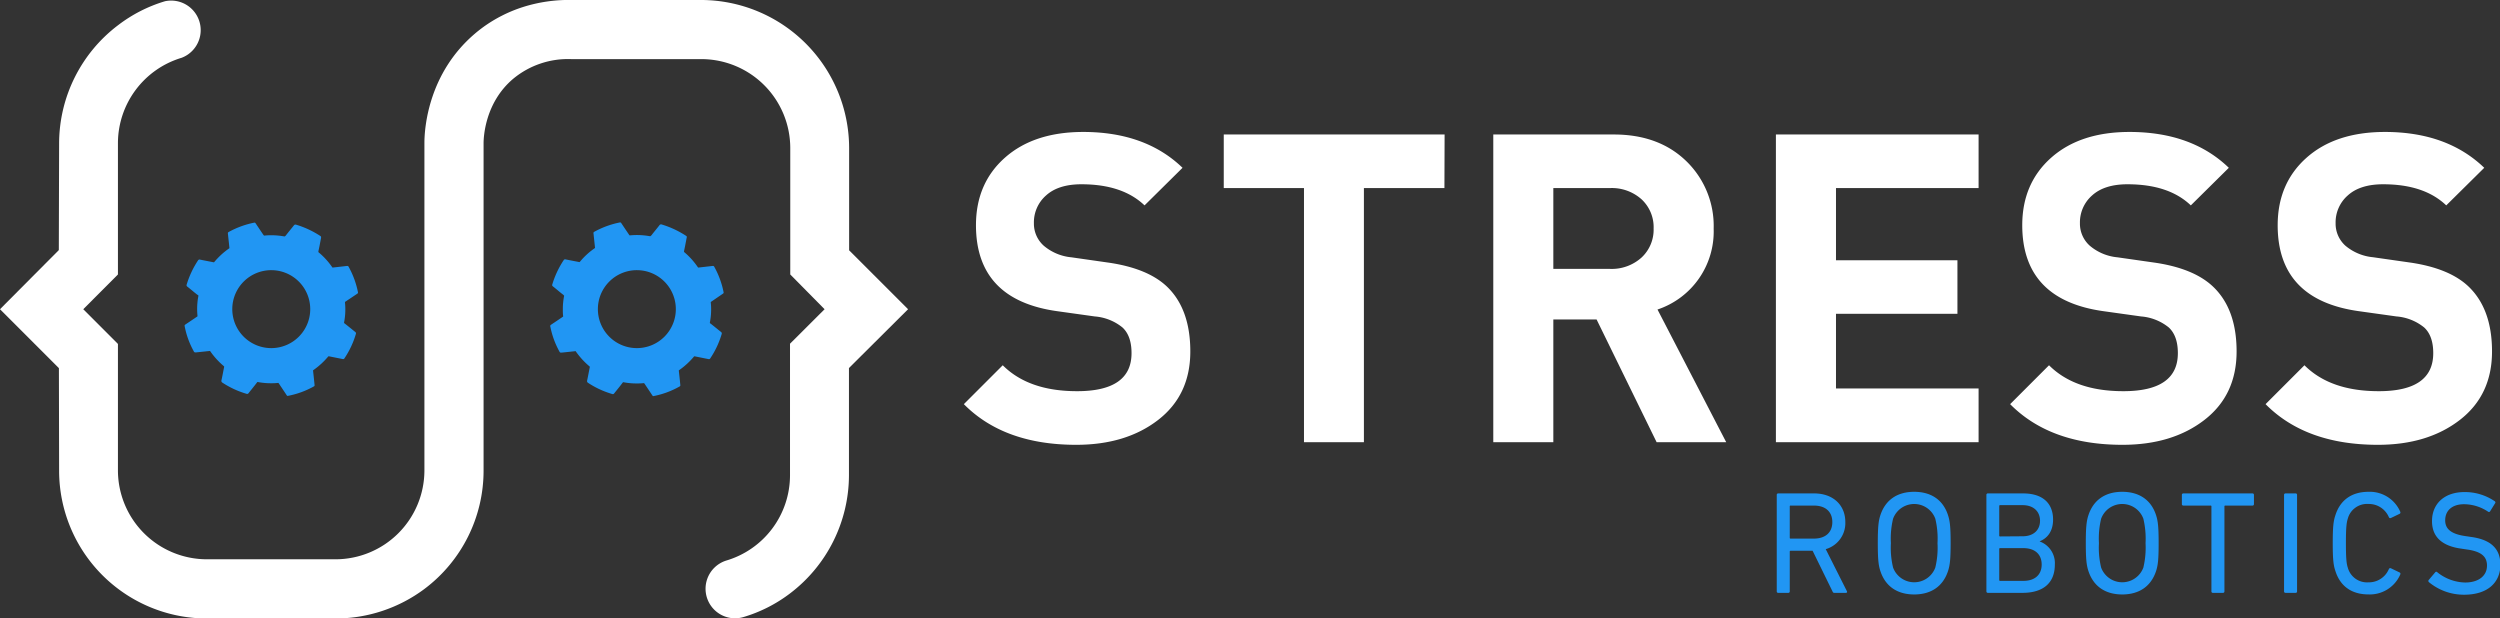 <svg xmlns="http://www.w3.org/2000/svg" viewBox="0 0 592.05 146.43"><rect x="0" y="0" width="592.05" height="146.43" fill="#333333" stroke="none"/><defs><style>.cls-1{fill:#2196f3;}.cls-2{fill:#fff;}</style></defs><g id="Layer_2" data-name="Layer 2"><g id="Layer_1-2" data-name="Layer 1"><path class="cls-1" d="M434.42,140.4c-.25,0-.35-.1-.45-.35l-4.71-9.62h-5.2a.19.19,0,0,0-.21.21v9.41a.32.32,0,0,1-.34.35h-2.39a.33.33,0,0,1-.35-.35V117.2a.33.33,0,0,1,.35-.35h8.52c4.4,0,7.37,2.7,7.37,6.79a6.41,6.41,0,0,1-4.64,6.41l5,9.93c.14.21,0,.42-.2.42Zm-.49-16.76c0-2.46-1.63-3.91-4.36-3.91h-5.51a.18.18,0,0,0-.21.2v7.42a.18.18,0,0,0,.21.2h5.51C432.3,127.55,433.93,126.1,433.93,123.64Z"></path><path class="cls-1" d="M445.32,135.27c-.45-1.35-.62-2.77-.62-6.64s.17-5.3.62-6.65c1.21-3.64,4.05-5.51,8-5.51s6.82,1.87,8,5.51c.45,1.35.63,2.77.63,6.65s-.18,5.29-.63,6.64c-1.21,3.64-4.05,5.51-8,5.51S446.53,138.91,445.32,135.27Zm13-.86a20.07,20.07,0,0,0,.52-5.78,20.1,20.1,0,0,0-.52-5.79,5.33,5.33,0,0,0-10,0,20.1,20.1,0,0,0-.52,5.79,20.07,20.07,0,0,0,.52,5.78,5.33,5.33,0,0,0,10,0Z"></path><path class="cls-1" d="M470.42,117.2a.33.33,0,0,1,.35-.35h8.34c4.75,0,7.1,2.43,7.1,6.2,0,2.74-1.31,4.4-3.15,5.13v.06a5.45,5.45,0,0,1,3.57,5.44c0,4.4-2.77,6.72-7.69,6.72h-8.17a.33.33,0,0,1-.35-.35ZM479,127c2.6,0,4.12-1.49,4.12-3.67s-1.52-3.7-4.12-3.7h-5.33a.19.19,0,0,0-.21.21v7a.18.18,0,0,0,.21.2Zm-5.33,10.56h5.51c2.8,0,4.33-1.52,4.33-3.87s-1.53-3.88-4.33-3.88h-5.51a.19.19,0,0,0-.21.21v7.34C473.5,137.53,473.57,137.59,473.71,137.59Z"></path><path class="cls-1" d="M494.59,135.27c-.45-1.35-.63-2.77-.63-6.64s.18-5.3.63-6.65c1.21-3.64,4.05-5.51,8-5.51s6.82,1.87,8,5.51c.45,1.35.62,2.77.62,6.65s-.17,5.29-.62,6.64c-1.21,3.64-4.05,5.51-8,5.51S495.8,138.91,494.59,135.27Zm13-.86a20.46,20.46,0,0,0,.52-5.78,20.5,20.5,0,0,0-.52-5.79,5.33,5.33,0,0,0-10,0,20.1,20.1,0,0,0-.52,5.79,20.07,20.07,0,0,0,.52,5.78,5.33,5.33,0,0,0,10,0Z"></path><path class="cls-1" d="M524.05,140.4a.32.32,0,0,1-.34-.35V119.93a.18.18,0,0,0-.21-.2h-6.44a.33.33,0,0,1-.35-.35V117.2a.33.33,0,0,1,.35-.35h16.38a.33.33,0,0,1,.34.35v2.18a.33.33,0,0,1-.34.35H527a.18.18,0,0,0-.21.2v20.12a.33.33,0,0,1-.35.35Z"></path><path class="cls-1" d="M540.91,117.2a.33.33,0,0,1,.35-.35h2.39a.32.32,0,0,1,.34.35v22.85a.32.32,0,0,1-.34.35h-2.39a.33.33,0,0,1-.35-.35Z"></path><path class="cls-1" d="M552.44,128.63c0-3.92.17-5.27.63-6.62,1.17-3.7,4-5.54,7.82-5.54a7.86,7.86,0,0,1,7.55,4.75.35.35,0,0,1-.14.45l-2.08,1a.35.35,0,0,1-.48-.17,5.14,5.14,0,0,0-4.85-3.15,4.72,4.72,0,0,0-4.88,3.46c-.31,1-.45,2.11-.45,5.82s.14,4.84.45,5.81a4.72,4.72,0,0,0,4.88,3.47,5.15,5.15,0,0,0,4.85-3.16.35.35,0,0,1,.48-.17l2.08,1a.34.34,0,0,1,.14.45,7.86,7.86,0,0,1-7.55,4.74c-3.84,0-6.65-1.83-7.82-5.54C552.61,133.89,552.44,132.54,552.44,128.63Z"></path><path class="cls-1" d="M575.19,137.84a.38.38,0,0,1,0-.52l1.53-1.8a.3.3,0,0,1,.48,0,10.88,10.88,0,0,0,6.58,2.43c3.26,0,5.19-1.63,5.19-4,0-2-1.14-3.36-4.91-3.84l-1.18-.18c-4.57-.62-6.93-2.8-6.93-6.51,0-4.19,3-6.89,7.69-6.89a12.5,12.5,0,0,1,7.17,2.18.32.32,0,0,1,.07.49l-1.18,1.9a.32.32,0,0,1-.48.07,10.4,10.4,0,0,0-5.68-1.76c-2.88,0-4.47,1.55-4.47,3.81,0,2,1.32,3.28,5,3.77l1.15.17c4.6.63,6.92,2.74,6.92,6.58,0,4.12-2.91,7.1-8.59,7.1A12.94,12.94,0,0,1,575.19,137.84Z"></path><path class="cls-1" d="M84.62,69.55a.31.31,0,0,0,.15-.36,20.62,20.62,0,0,0-2.2-6,.36.36,0,0,0-.39-.21l-3.34.38h-.11a17.39,17.39,0,0,0-3.32-3.64,0,0,0,0,1,0,0,.8.8,0,0,1,0-.26c.23-1,.43-2.1.63-3.17,0-.14,0-.25-.11-.36a22.18,22.18,0,0,0-5.81-2.72.45.45,0,0,0-.51.15c-.61.79-1.26,1.54-1.87,2.34a.89.89,0,0,1-.36.3,17.58,17.58,0,0,0-3.18-.29,14.93,14.93,0,0,0-1.65.09.6.6,0,0,1-.16-.16c-.62-.91-1.23-1.82-1.85-2.75a.31.31,0,0,0-.38-.15,20.79,20.79,0,0,0-6,2.2.33.33,0,0,0-.19.37c.12,1.14.25,2.28.36,3.4a.1.1,0,0,1,0,.07,17.69,17.69,0,0,0-3.63,3.33h0a.35.35,0,0,1-.13,0c-1.05-.21-2.11-.4-3.16-.62a.43.43,0,0,0-.54.22,21.71,21.71,0,0,0-2.67,5.71.38.38,0,0,0,.14.44c.8.63,1.58,1.31,2.38,1.93A.93.93,0,0,1,47,70a16.08,16.08,0,0,0-.31,3.2,15.3,15.3,0,0,0,.09,1.67.23.23,0,0,1-.07.09c-.93.63-1.87,1.27-2.81,1.89a.35.35,0,0,0-.16.44,19.73,19.73,0,0,0,2,5.63c.29.58.29.58.94.51l3.06-.32a18.16,18.16,0,0,0,3.34,3.66.76.76,0,0,1,0,.14c-.21,1-.4,2.11-.64,3.18a.47.47,0,0,0,.22.52,21.26,21.26,0,0,0,5.72,2.65.4.4,0,0,0,.49-.16c.67-.85,1.35-1.67,2-2.53a.24.24,0,0,1,.12-.11,16.45,16.45,0,0,0,3.23.3,15.68,15.68,0,0,0,1.69-.08.73.73,0,0,1,.16.18c.6.91,1.22,1.82,1.83,2.75.08.11.14.18.27.14a20.25,20.25,0,0,0,6.21-2.27.28.28,0,0,0,.12-.26c-.11-1.13-.23-2.27-.36-3.41,0,0,0-.07,0-.11a18.37,18.37,0,0,0,3.62-3.31h0a.66.66,0,0,1,.2,0l3.2.64a.35.35,0,0,0,.42-.18,20.93,20.93,0,0,0,2.7-5.76.41.41,0,0,0-.14-.47c-.86-.68-1.67-1.36-2.5-2a.42.42,0,0,1-.17-.18,16.13,16.13,0,0,0,.31-3.22,15.43,15.43,0,0,0-.09-1.67.64.64,0,0,1,.21-.18ZM64.22,82.44a9.23,9.23,0,1,1,9.25-9.23A9.23,9.23,0,0,1,64.22,82.44Z"></path><path class="cls-1" d="M171.2,69.55a.3.3,0,0,0,.16-.36,20.62,20.62,0,0,0-2.2-6,.36.36,0,0,0-.39-.21l-3.34.38h-.11A17.67,17.67,0,0,0,162,59.67a0,0,0,0,1,0,0,.8.8,0,0,1,0-.26c.23-1,.42-2.1.63-3.17a.29.29,0,0,0-.11-.36,22.1,22.1,0,0,0-5.82-2.72.45.45,0,0,0-.51.15c-.6.79-1.25,1.54-1.86,2.34a1,1,0,0,1-.36.3,17.58,17.58,0,0,0-3.18-.29,15.25,15.25,0,0,0-1.66.09.79.79,0,0,1-.15-.16c-.62-.91-1.23-1.82-1.85-2.75a.32.32,0,0,0-.39-.15,20.83,20.83,0,0,0-6,2.2.33.33,0,0,0-.19.37c.12,1.14.24,2.28.36,3.4a.1.1,0,0,1,0,.07,17.19,17.19,0,0,0-3.63,3.33h0a.3.3,0,0,1-.12,0c-1.05-.21-2.11-.4-3.16-.62a.43.43,0,0,0-.54.22,21.4,21.4,0,0,0-2.67,5.71.37.37,0,0,0,.14.44c.8.63,1.57,1.31,2.37,1.93a1,1,0,0,1,.3.31,16.08,16.08,0,0,0-.31,3.2c0,.57,0,1.12.08,1.67a.13.13,0,0,1-.07.09c-.92.63-1.86,1.27-2.8,1.89a.36.36,0,0,0-.17.44,20.05,20.05,0,0,0,2,5.63c.29.58.29.58.94.51l3.05-.32a18.21,18.21,0,0,0,3.35,3.66.39.39,0,0,1,0,.14c-.2,1-.4,2.11-.63,3.18a.47.47,0,0,0,.22.52,21.12,21.12,0,0,0,5.72,2.65.38.38,0,0,0,.48-.16c.68-.85,1.36-1.67,2-2.53a.3.3,0,0,1,.13-.11,16.45,16.45,0,0,0,3.23.3,15.81,15.81,0,0,0,1.69-.08.73.73,0,0,1,.16.18c.6.91,1.22,1.82,1.83,2.75.08.11.13.18.27.14A20.25,20.25,0,0,0,161,91.49a.32.32,0,0,0,.12-.26c-.11-1.13-.23-2.27-.36-3.41,0,0,0-.07,0-.11a18.09,18.09,0,0,0,3.62-3.31h0a.74.74,0,0,1,.21,0l3.19.64a.35.35,0,0,0,.43-.18,20.93,20.93,0,0,0,2.7-5.76.41.41,0,0,0-.14-.47c-.86-.68-1.67-1.36-2.5-2a.36.36,0,0,1-.17-.18,16.13,16.13,0,0,0,.31-3.22,15.43,15.43,0,0,0-.09-1.67.55.55,0,0,1,.21-.18ZM150.81,82.44a9.23,9.23,0,1,1,9.24-9.23A9.23,9.23,0,0,1,150.81,82.44Z"></path><path class="cls-2" d="M281.89,83.23q0,10.33-7.62,16.22t-19.4,5.89q-17.09,0-26.61-9.63l9.21-9.21q6.15,6.15,17.61,6.14,12.89,0,12.89-9c0-2.73-.71-4.76-2.15-6.09a11.85,11.85,0,0,0-6.55-2.61l-8.8-1.23q-19.33-2.65-19.34-20.37,0-9.92,6.86-16t18.52-6.09q14.75,0,23.54,8.49l-9,8.9q-5.22-5-14.94-5-5.43,0-8.34,2.61a8.46,8.46,0,0,0-2.92,6.6,7,7,0,0,0,2.31,5.32,11.82,11.82,0,0,0,6.6,2.77l8.59,1.23q9.32,1.32,13.92,5.62Q281.89,73.1,281.89,83.23Z"></path><path class="cls-2" d="M342.07,44.54H323v60.18H308.81V44.54h-19V31.85h52.3Z"></path><path class="cls-2" d="M408.8,104.72H392.32L378.1,75.65H367.86v29.07H353.64V31.85h28.55q10.85,0,17.4,6.55a21.37,21.37,0,0,1,6.24,15.76,19.48,19.48,0,0,1-13.3,19.14ZM391.61,54.11a9,9,0,0,0-2.87-6.92,10.55,10.55,0,0,0-7.47-2.65H367.86V63.68h13.41A10.55,10.55,0,0,0,388.74,61,9,9,0,0,0,391.61,54.11Z"></path><path class="cls-2" d="M468.57,104.72h-48V31.85h48V44.54H434.8V61.63h28.76V74.32H434.8V92h33.77Z"></path><path class="cls-2" d="M529.67,83.23q0,10.33-7.62,16.22t-19.4,5.89q-17.08,0-26.61-9.63l9.21-9.21q6.15,6.15,17.61,6.14,12.9,0,12.9-9,0-4.1-2.15-6.09a11.91,11.91,0,0,0-6.56-2.61l-8.8-1.23q-19.33-2.65-19.34-20.37,0-9.92,6.86-16t18.52-6.09q14.74,0,23.54,8.49l-9,8.9q-5.22-5-15-5-5.42,0-8.34,2.61a8.49,8.49,0,0,0-2.92,6.6,7,7,0,0,0,2.31,5.32,11.82,11.82,0,0,0,6.6,2.77l8.6,1.23q9.3,1.32,13.92,5.62Q529.67,73.1,529.67,83.23Z"></path><path class="cls-2" d="M590.16,83.23q0,10.33-7.62,16.22t-19.4,5.89q-17.08,0-26.61-9.63l9.21-9.21q6.15,6.15,17.61,6.14,12.89,0,12.89-9c0-2.73-.71-4.76-2.15-6.09a11.88,11.88,0,0,0-6.55-2.61l-8.8-1.23q-19.35-2.65-19.34-20.37,0-9.92,6.85-16t18.53-6.09q14.73,0,23.54,8.49l-9,8.9q-5.22-5-14.94-5-5.43,0-8.34,2.61a8.46,8.46,0,0,0-2.92,6.6,7,7,0,0,0,2.3,5.32A11.89,11.89,0,0,0,562,60.92l8.59,1.23q9.32,1.32,13.92,5.62Q590.16,73.1,590.16,83.23Z"></path><path class="cls-2" d="M215.05,73.23l-14,13.93V112.6a35.22,35.22,0,0,1-13.95,27.93A34.4,34.4,0,0,1,176,146.15a7.16,7.16,0,0,1-2,.28,7,7,0,0,1-2-13.68,21.08,21.08,0,0,0,15.09-20.15V81.4l8.19-8.17L187.15,65V35a21.07,21.07,0,0,0-21.06-21h-30.8a20.32,20.32,0,0,0-13.77,4.67c-6.62,5.6-7,13.7-7,15.28v77.52a35,35,0,0,1-14,28,35.19,35.19,0,0,1-21,7H49a35,35,0,0,1-35-35l-.05-24.28L0,73.23l13.93-14L14,33.87a35.17,35.17,0,0,1,14-27.93A34.47,34.47,0,0,1,39.09.29,7,7,0,0,1,43,13.69,21.14,21.14,0,0,0,27.93,33.87V65l-8.21,8.23,8.21,8.22v30a21.07,21.07,0,0,0,21,21H79.51a21.07,21.07,0,0,0,21-21V33.87c0-3.75,1-16.55,11.92-25.87.67-.58,1.34-1.09,2-1.58a33.52,33.52,0,0,1,9.31-4.72A36.07,36.07,0,0,1,135.68,0h30.41a35.11,35.11,0,0,1,35,35V59.28Z"></path></g></g></svg>